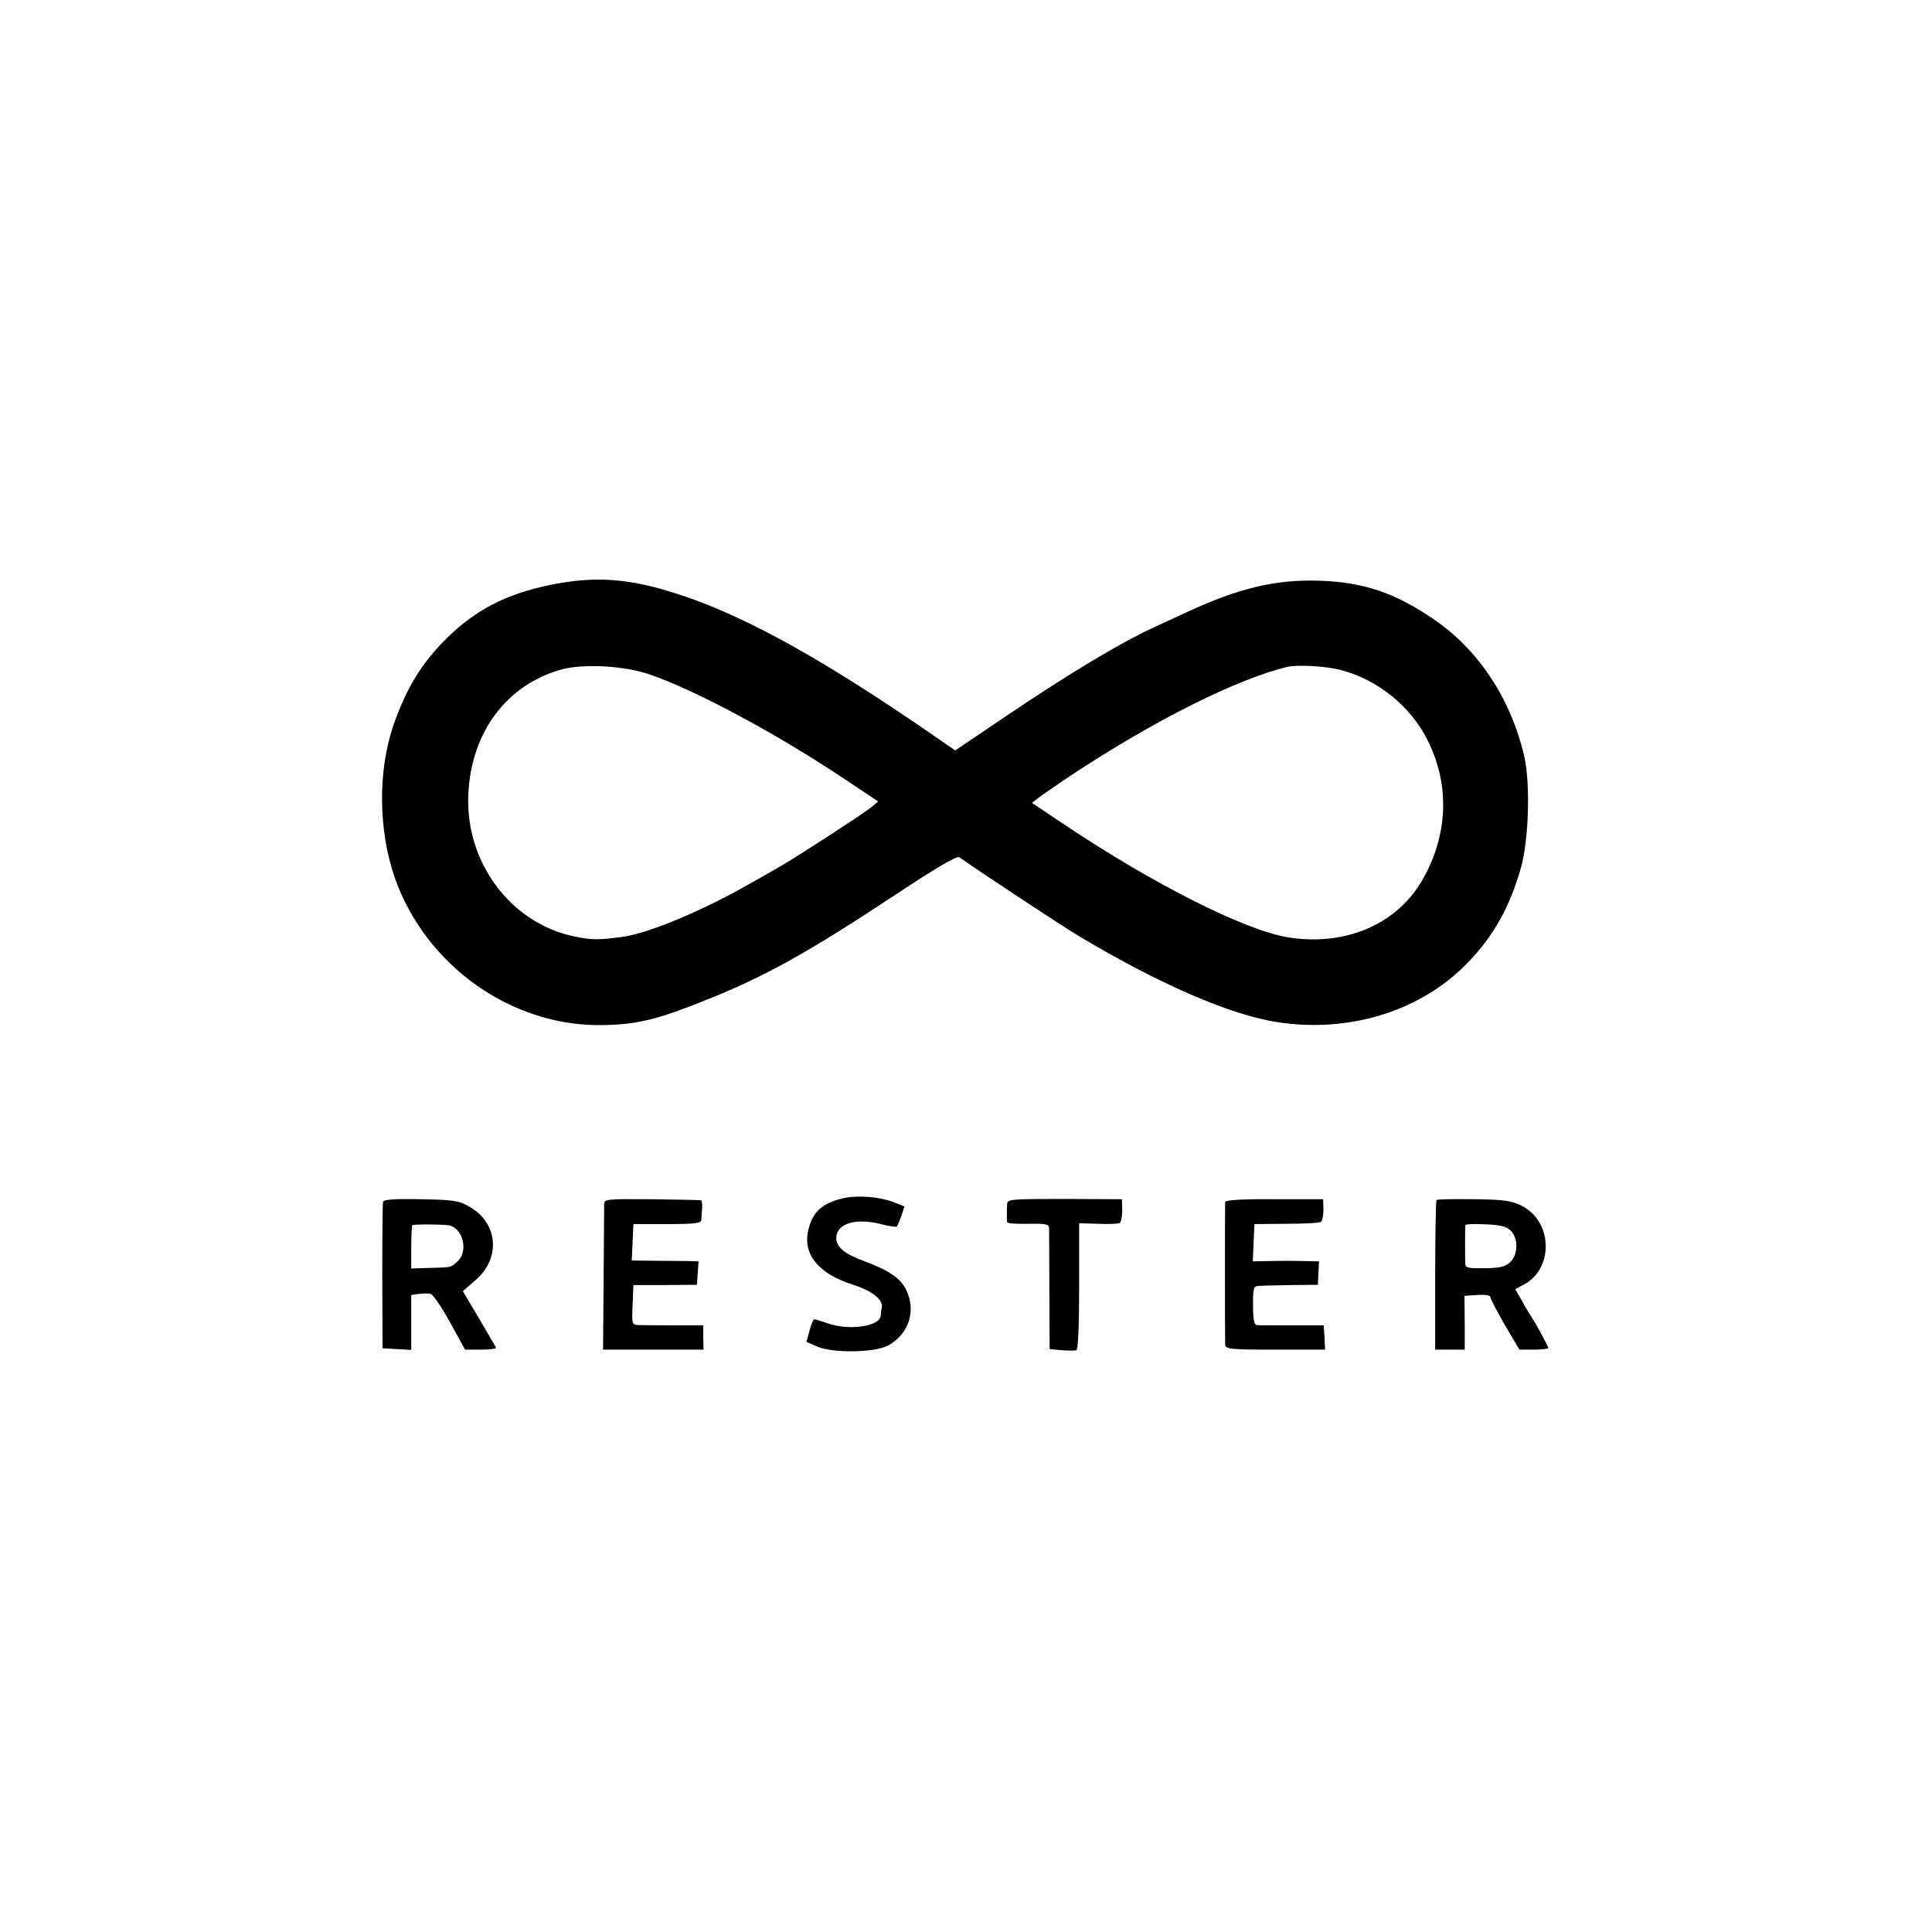 <?xml version="1.0" standalone="no"?>
<!DOCTYPE svg PUBLIC "-//W3C//DTD SVG 20010904//EN"
 "http://www.w3.org/TR/2001/REC-SVG-20010904/DTD/svg10.dtd">
<svg version="1.0" xmlns="http://www.w3.org/2000/svg"
 width="700pt" height="700pt" viewBox="0 0 700 700"
 preserveAspectRatio="xMidYMid meet">
<g transform="translate(0,700) scale(0.1,-0.1)"
fill="#000000" stroke="none">
<path d="M1990 4880 c-157 -33 -266 -89 -372 -193 -91 -90 -147 -182 -194
-319 -55 -164 -53 -376 6 -547 112 -321 427 -544 760 -535 122 3 192 20 366
90 213 84 375 175 688 382 151 100 223 142 232 136 70 -50 376 -252 437 -288
290 -173 548 -285 719 -310 261 -39 518 42 686 216 94 97 154 205 193 346 28
100 34 302 12 400 -48 209 -166 389 -331 500 -139 95 -254 133 -412 138 -160
5 -292 -27 -480 -114 -41 -19 -93 -43 -115 -53 -123 -56 -314 -171 -542 -325
l-182 -123 -58 40 c-408 283 -693 442 -933 522 -186 62 -311 72 -480 37z m365
-324 c165 -57 455 -212 698 -374 l129 -86 -28 -23 c-30 -24 -263 -175 -325
-211 -19 -11 -68 -39 -109 -62 -172 -99 -375 -184 -469 -195 -85 -11 -106 -11
-170 2 -232 48 -397 271 -384 518 11 225 141 396 340 450 81 21 225 13 318
-19z m2504 16 c133 -34 254 -133 314 -255 80 -161 74 -339 -17 -501 -92 -164
-280 -246 -490 -212 -156 26 -483 190 -809 408 l-118 79 23 18 c13 10 64 45
113 78 303 201 604 352 790 397 37 8 140 3 194 -12z"/>
<path d="M3057 2659 c-63 -14 -97 -38 -116 -79 -47 -106 7 -190 153 -236 65
-21 106 -53 101 -80 -2 -11 -4 -25 -4 -31 -3 -39 -115 -55 -191 -28 -23 8 -46
15 -49 15 -4 0 -12 -18 -18 -41 l-11 -41 37 -16 c56 -26 215 -23 261 4 74 43
100 125 63 201 -19 41 -64 71 -150 103 -72 26 -103 51 -103 84 0 53 70 75 165
50 28 -7 52 -10 54 -8 3 2 10 20 17 39 l11 34 -41 16 c-50 19 -128 25 -179 14z"/>
<path d="M1388 2646 c-2 -6 -3 -128 -3 -271 l1 -260 52 -3 52 -3 0 99 0 100
28 4 c15 2 34 2 42 0 8 -1 40 -47 70 -102 l55 -100 58 0 c32 0 56 3 54 8 -2 4
-30 51 -62 106 l-58 98 45 39 c94 80 83 209 -23 268 -37 21 -56 24 -175 26
-92 2 -134 -1 -136 -9z m233 -85 c54 -4 79 -92 37 -131 -25 -23 -22 -22 -105
-24 l-63 -2 0 77 c0 41 2 78 4 80 4 3 82 4 127 0z"/>
<path d="M2189 2636 c0 -12 -1 -135 -2 -274 l-2 -252 182 0 182 0 -1 44 0 44
-107 0 c-58 0 -116 1 -129 1 -22 1 -23 4 -20 73 l3 72 115 0 115 1 3 43 3 42
-38 1 c-21 0 -75 1 -121 1 l-83 1 3 66 3 66 123 0 c101 0 122 3 123 15 0 8 2
27 3 43 1 15 -1 28 -4 28 -3 1 -83 3 -177 4 -169 1 -173 1 -174 -19z"/>
<path d="M3649 2638 c-1 -10 -1 -27 -1 -38 0 -11 0 -24 1 -28 1 -5 35 -7 76
-6 63 1 75 -1 76 -15 0 -9 1 -111 1 -228 l1 -211 43 -4 c24 -2 48 -2 54 0 6 2
10 86 10 232 l0 228 69 -2 c38 -2 74 0 78 3 5 3 9 24 9 46 l-1 40 -207 1
c-194 0 -208 -1 -209 -18z"/>
<path d="M4439 2645 c-1 -14 -1 -495 0 -517 1 -16 17 -18 181 -18 l181 0 -2
44 -3 44 -115 0 c-64 0 -122 0 -128 1 -9 1 -13 22 -13 71 0 66 1 70 23 71 12
1 65 2 117 3 l95 1 2 43 2 42 -57 1 c-31 1 -85 1 -120 0 l-63 -1 3 67 3 68
116 1 c63 0 120 3 125 7 5 3 9 23 9 44 l-1 38 -177 0 c-116 1 -177 -3 -178
-10z"/>
<path d="M5205 2652 c-3 -3 -5 -126 -5 -274 l0 -268 54 0 53 0 0 98 -1 97 47
3 c29 2 47 -1 47 -8 0 -6 24 -51 52 -100 l53 -90 52 0 c29 0 53 3 53 6 0 5
-47 92 -59 109 -4 6 -20 31 -34 57 l-27 47 30 16 c111 58 106 231 -8 287 -38
18 -65 22 -173 23 -71 1 -131 0 -134 -3z m269 -111 c27 -28 27 -85 -1 -113
-18 -17 -35 -22 -92 -23 -58 -1 -71 1 -72 14 -1 16 -1 131 0 142 1 4 33 5 73
3 55 -2 76 -8 92 -23z"/>
</g>
</svg>
